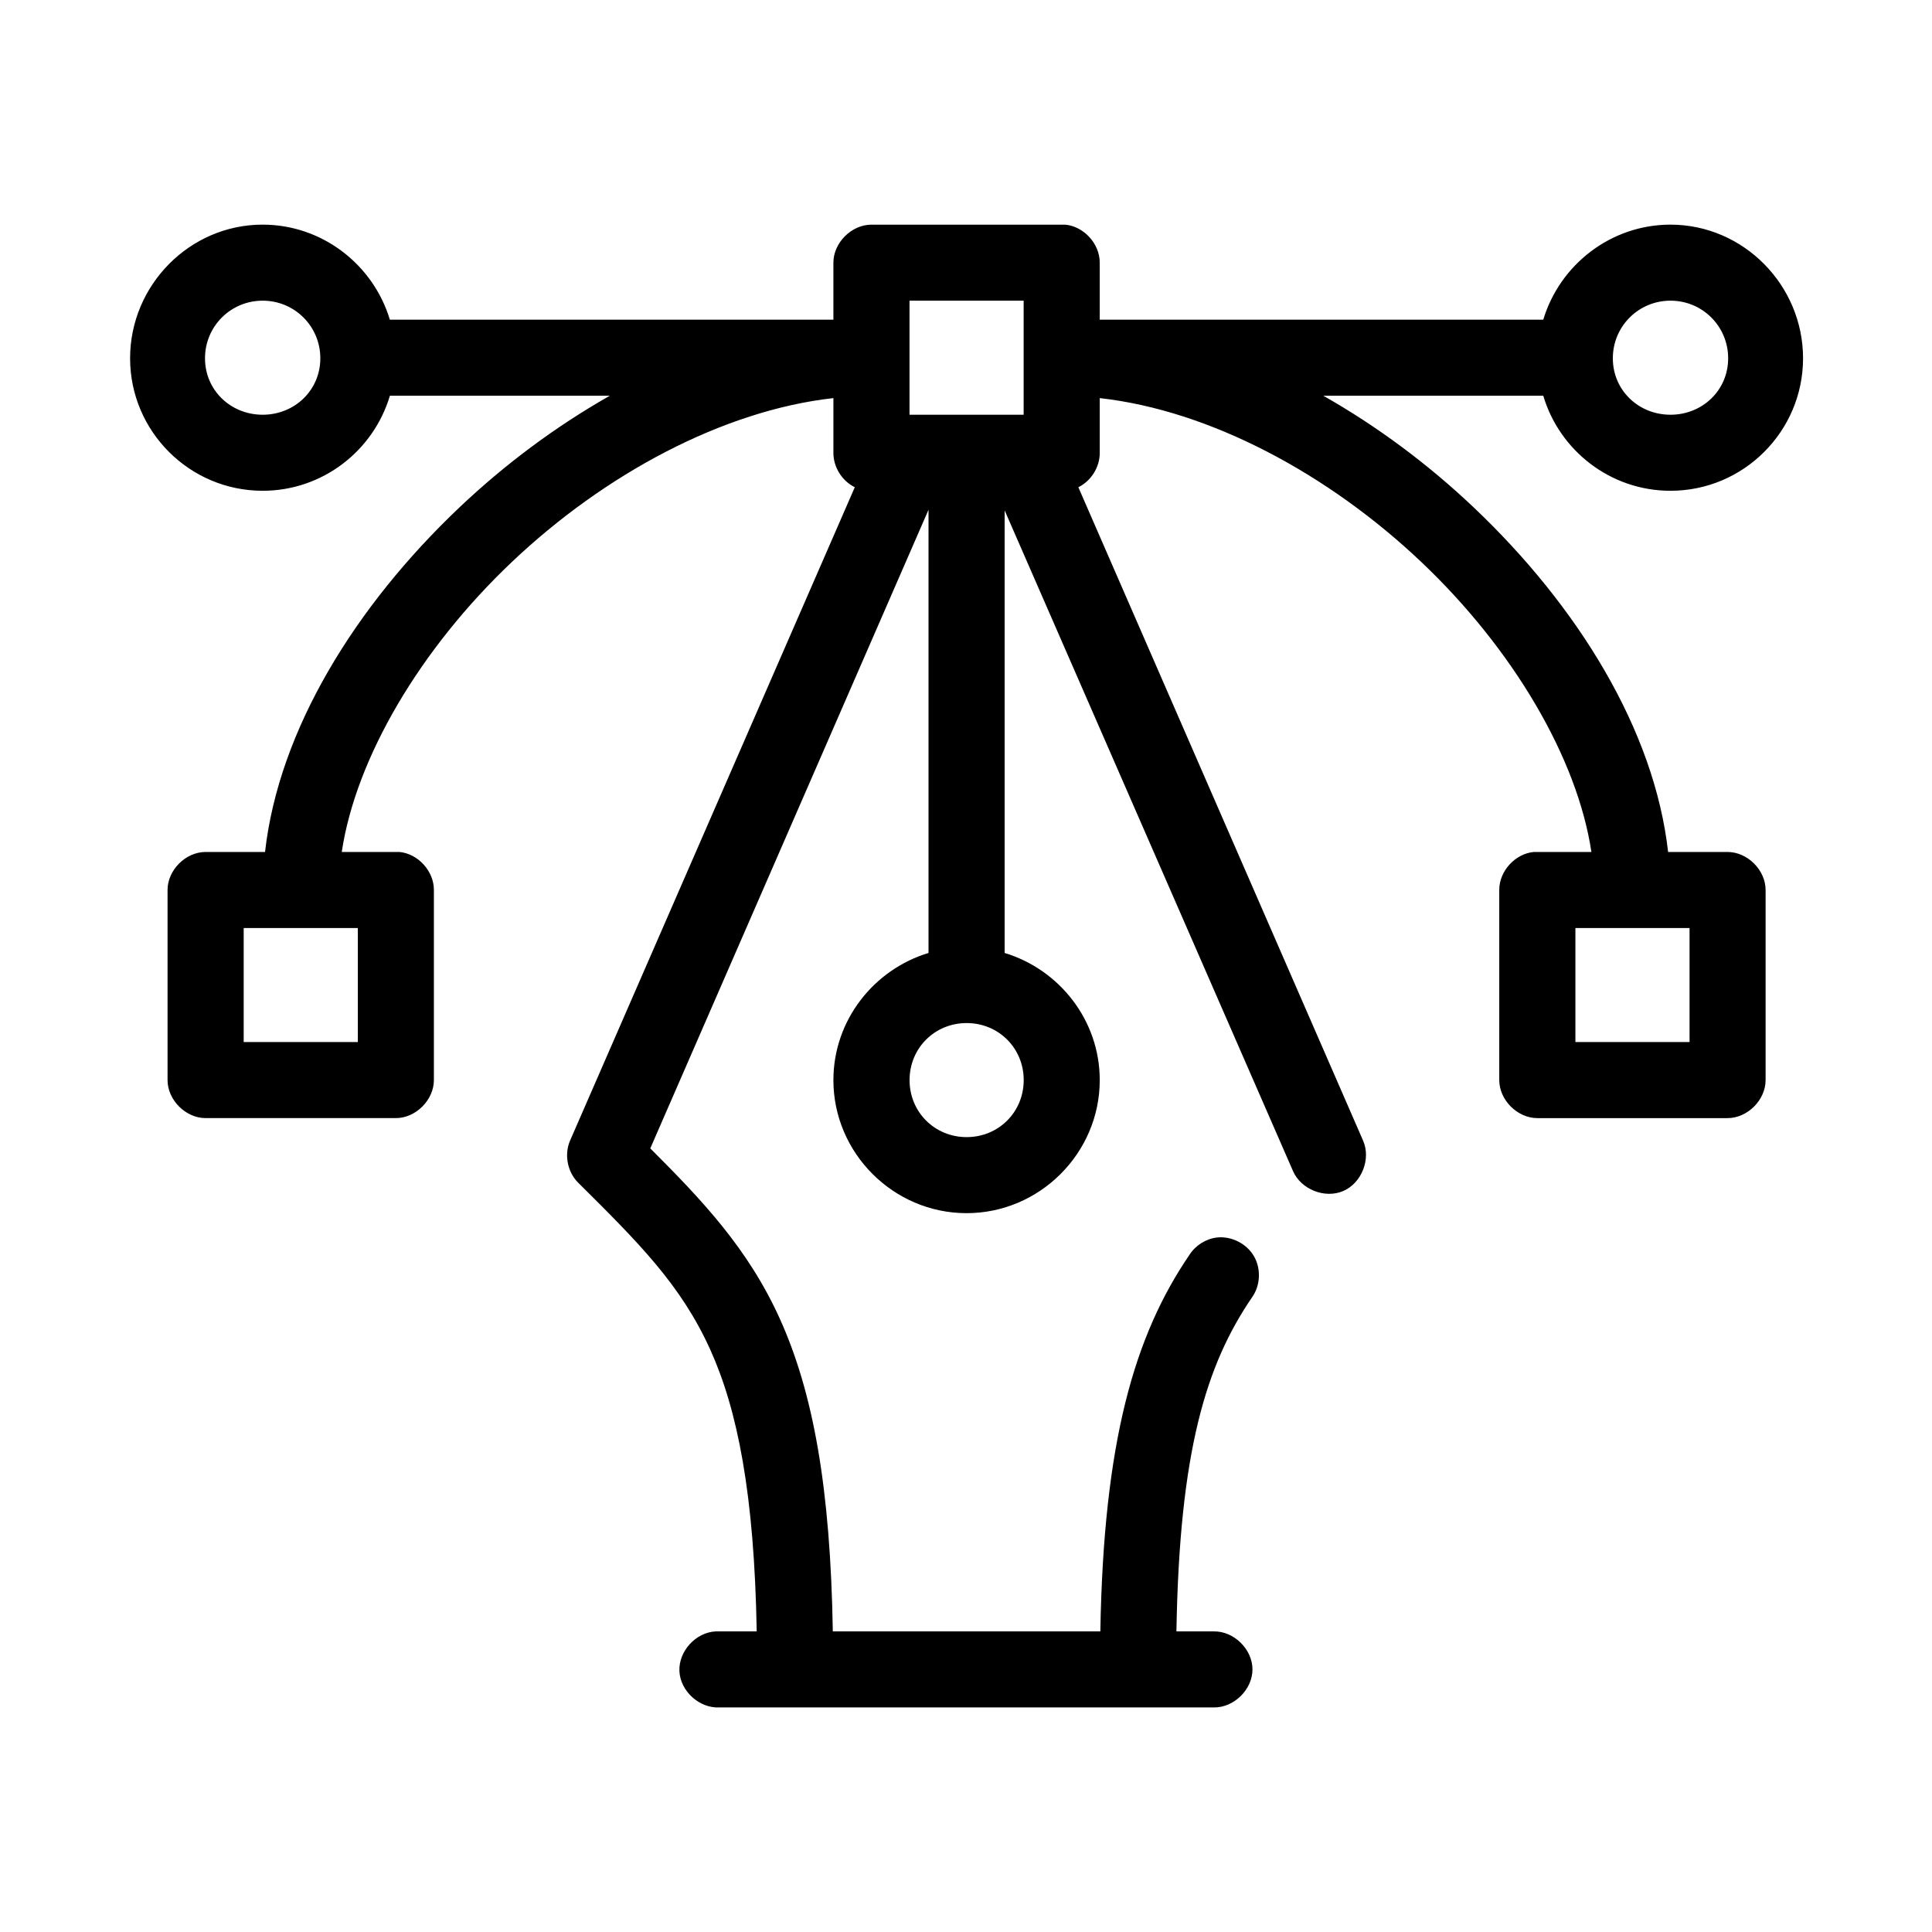 <?xml version="1.0" encoding="UTF-8"?>
<!-- Uploaded to: SVG Repo, www.svgrepo.com, Generator: SVG Repo Mixer Tools -->
<svg fill="#000000" width="800px" height="800px" version="1.1" viewBox="144 144 512 512" xmlns="http://www.w3.org/2000/svg">
 <path d="m213.61 203.53c-19.371 0-35.133 16.066-35.133 35.422s15.762 35.109 35.133 35.109c15.914 0 29.398-10.648 33.715-25.191h58.293c-14.352 8.137-27.832 18.195-39.859 29.598-27.574 26.141-47.875 58.938-51.52 91.312h-15.754c-5.281 0-10.082 4.801-10.082 10.074v50.379c0 5.277 4.805 10.074 10.082 10.078h50.418c5.281 0 10.082-4.801 10.082-10.078v-50.379c0.023-4.977-4.18-9.609-9.137-10.074-5.016-0.012-10.203 0-15.281 0 3.742-24.941 20.832-53.859 45.059-76.828 24.594-23.312 55.953-40.176 85.234-43.453v14.484c-0.027 3.777 2.273 7.477 5.672 9.133l-75.469 173.18c-1.594 3.707-0.68 8.352 2.207 11.18 15.934 15.82 27.191 26.996 34.977 44.238 7.203 15.957 11.652 38.25 12.289 74.625h-10.871c-5.281 0.246-9.859 5.273-9.613 10.547 0.246 5.277 5.277 9.852 10.559 9.602h131.08c5.328 0.074 10.227-4.754 10.227-10.074 0-5.324-4.898-10.152-10.227-10.078h-9.926c0.797-47.879 7.906-70.738 20.008-88.48 2.262-3.141 2.477-7.625 0.523-10.969s-5.969-5.359-9.816-4.934c-2.926 0.363-5.656 2.082-7.246 4.566-14.629 21.445-22.766 49.48-23.633 99.812h-70.898c-0.625-38.145-5.231-63.34-14.023-82.812-8.414-18.637-20.641-31.484-34.348-45.184l73.734-169.24v117.45c-14.5 4.387-25.207 17.84-25.207 33.691 0 19.355 15.922 35.266 35.293 35.266s35.293-15.91 35.293-35.266c0-15.852-10.707-29.305-25.207-33.691v-117.29l76.414 175.07c2.094 4.879 8.449 7.41 13.324 5.305s7.387-8.465 5.266-13.332l-75.469-173.18c3.398-1.652 5.699-5.352 5.672-9.133v-14.484c29.281 3.273 60.645 20.137 85.234 43.453 24.227 22.969 41.316 51.891 45.059 76.828h-15.281c-4.957 0.469-9.16 5.102-9.137 10.074v50.379c0 5.277 4.805 10.074 10.082 10.078h50.418c5.281 0 10.082-4.801 10.082-10.078v-50.379c0-5.277-4.805-10.074-10.082-10.074h-15.754c-3.644-32.375-23.945-65.172-51.52-91.312-12.027-11.402-25.508-21.461-39.859-29.598h58.293c4.316 14.539 17.801 25.191 33.715 25.191 19.371 0 35.133-15.75 35.133-35.109 0-19.355-15.762-35.422-35.133-35.422-15.855 0-29.348 10.668-33.715 25.191h-117.54v-15.113c0.023-4.977-4.18-9.609-9.137-10.074-17.031-0.004-34.262 0-51.363 0-5.281 0-10.082 4.801-10.082 10.074v15.113h-117.54c-4.367-14.523-17.859-25.191-33.715-25.191zm0 20.152c8.473 0 15.281 6.805 15.281 15.27 0 8.465-6.809 14.957-15.281 14.957-8.473 0-15.281-6.488-15.281-14.957 0-8.465 6.809-15.27 15.281-15.27zm171.42 0h30.25v30.227h-30.25zm201.67 0c8.473 0 15.281 6.805 15.281 15.27 0 8.465-6.809 14.957-15.281 14.957-8.473 0-15.281-6.488-15.281-14.957 0-8.465 6.809-15.27 15.281-15.27zm-378.12 166.25h30.25v30.227h-30.25zm352.92 0h30.25v30.227h-30.25zm-161.33 25.191c8.473 0 15.125 6.648 15.125 15.113 0 8.465-6.652 15.113-15.125 15.113s-15.125-6.648-15.125-15.113c0-8.465 6.652-15.113 15.125-15.113z"/>
</svg>